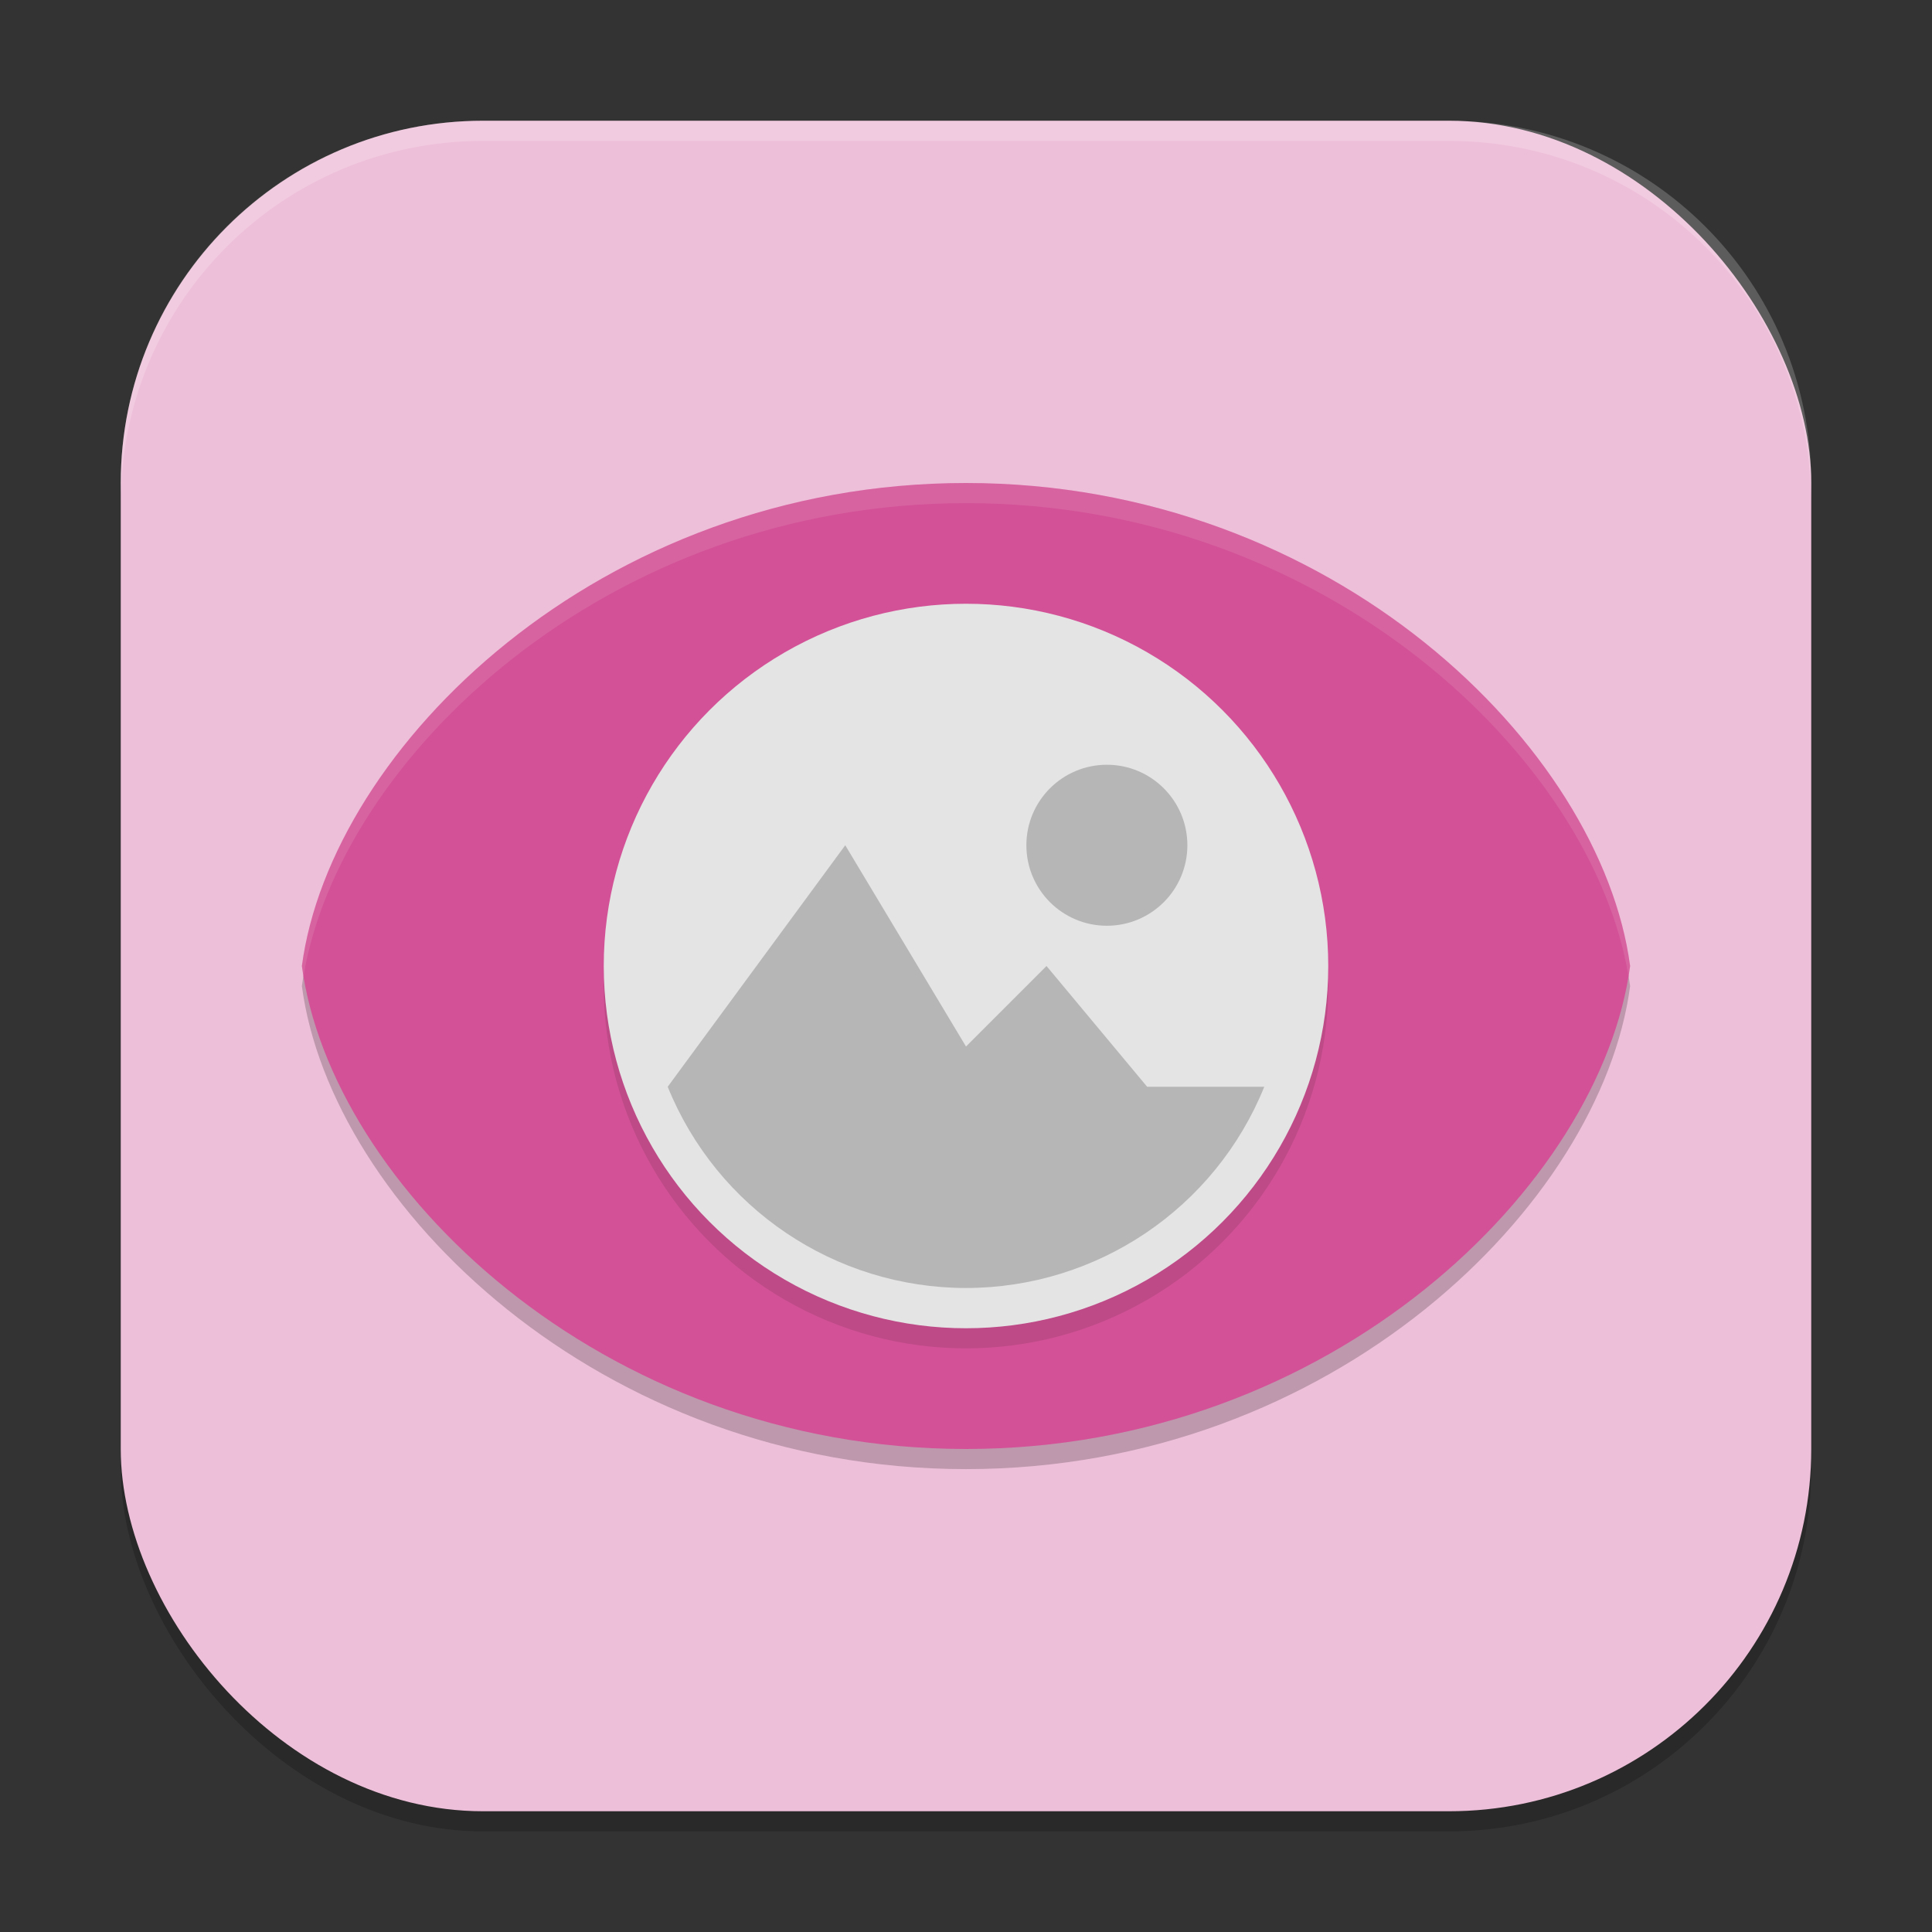 <?xml version="1.0" encoding="UTF-8" standalone="no"?>
<!-- Created with Inkscape (http://www.inkscape.org/) -->

<svg
   width="96"
   height="96"
   viewBox="0 0 96 96"
   version="1.1"
   id="svg5"
   inkscape:version="1.2.2 (1:1.2.2+202305151914+b0a8486541)"
   sodipodi:docname="gwenview.svg"
   xmlns:inkscape="http://www.inkscape.org/namespaces/inkscape"
   xmlns:sodipodi="http://sodipodi.sourceforge.net/DTD/sodipodi-0.dtd"
   xmlns="http://www.w3.org/2000/svg"
   xmlns:svg="http://www.w3.org/2000/svg">
  <rect x="0" y="0" width="96" height="96" fill="#333333" stroke="none"/>
  <sodipodi:namedview
     id="namedview7"
     pagecolor="#ffffff"
     bordercolor="#000000"
     borderopacity="0.25"
     inkscape:showpageshadow="2"
     inkscape:pageopacity="0.0"
     inkscape:pagecheckerboard="0"
     inkscape:deskcolor="#d1d1d1"
     inkscape:document-units="px"
     showgrid="false"
     inkscape:zoom="8.3958333"
     inkscape:cx="48"
     inkscape:cy="48"
     inkscape:window-width="1920"
     inkscape:window-height="1008"
     inkscape:window-x="0"
     inkscape:window-y="0"
     inkscape:window-maximized="1"
     inkscape:current-layer="svg5" />
  <defs
     id="defs2" />
  <rect
     style="opacity:0.2;fill:#000000;stroke-width:6;stroke-linecap:square"
     id="rect234"
     width="84"
     height="84"
     x="6"
     y="7"
     ry="18" />
  <rect
     style="fill:#eebfd9;fill-opacity:1;stroke-width:6;stroke-linecap:square"
     id="rect396"
     width="84"
     height="84"
     x="6"
     y="6"
     ry="18" />
  <path
     d="m 48,25 c -18.225,0 -31.559,13.151 -33,24 1.441,10.849 14.775,24 33,24 18.225,0 31.559,-13.151 33,-24 -1.441,-10.849 -14.775,-24 -33,-24 z"
     style="opacity:0.2;fill:#000000;stroke-width:2.814;stroke-linecap:round;stroke-linejoin:round"
     id="path618" />
  <path
     id="path396"
     style="fill:#d35297;fill-opacity:1;stroke-width:2.814;stroke-linecap:round;stroke-linejoin:round"
     d="m 48,24 c -18.225,0 -31.559,13.151 -33,24 1.441,10.849 14.775,24 33,24 18.225,0 31.559,-13.151 33,-24 -1.441,-10.849 -14.775,-24 -33,-24 z" />
  <circle
     style="opacity:0.1;fill:#000000;fill-opacity:1;stroke-width:3;stroke-linecap:round;stroke-linejoin:round"
     id="path1729"
     cx="48"
     cy="49"
     r="18" />
  <path
     id="path646"
     style="opacity:0.1;fill:#ffffff;stroke-width:2.814;stroke-linecap:round;stroke-linejoin:round"
     d="M 48 24 C 29.775 24 16.441 37.151 15 48 C 15.022 48.168 15.053 48.337 15.082 48.506 C 16.853 37.755 30.05 25 48 25 C 65.95 25 79.147 37.755 80.918 48.506 C 80.947 48.337 80.978 48.168 81 48 C 79.559 37.151 66.225 24 48 24 z " />
  <circle
     style="fill:#e4e4e4;fill-opacity:1;stroke-width:3;stroke-linecap:round;stroke-linejoin:round"
     id="path1300"
     cx="48"
     cy="48"
     r="18" />
  <path
     id="rect1614"
     style="opacity:0.2;fill:#000000;stroke-width:3;stroke-linecap:round;stroke-linejoin:round"
     d="M 55 38 C 52.791 38 51 39.791 51 42 C 51 44.209 52.791 46 55 46 C 57.209 46 59 44.209 59 42 C 59 39.791 57.209 38 55 38 z M 42 42 L 33.178 54 C 35.621 60.041 41.484 63.996 48 64 C 54.516 63.996 60.379 60.041 62.822 54 L 57 54 L 52 48 L 48 52 L 42 42 z " />
  <path
     id="path1040"
     style="opacity:0.2;fill:#ffffff;stroke-width:6;stroke-linecap:square"
     d="M 24,6 C 14.028,6 6,14.028 6,24 v 1 C 6,15.028 14.028,7 24,7 h 48 c 9.972,0 18,8.028 18,18 V 24 C 90,14.028 81.972,6 72,6 Z" />
</svg>

